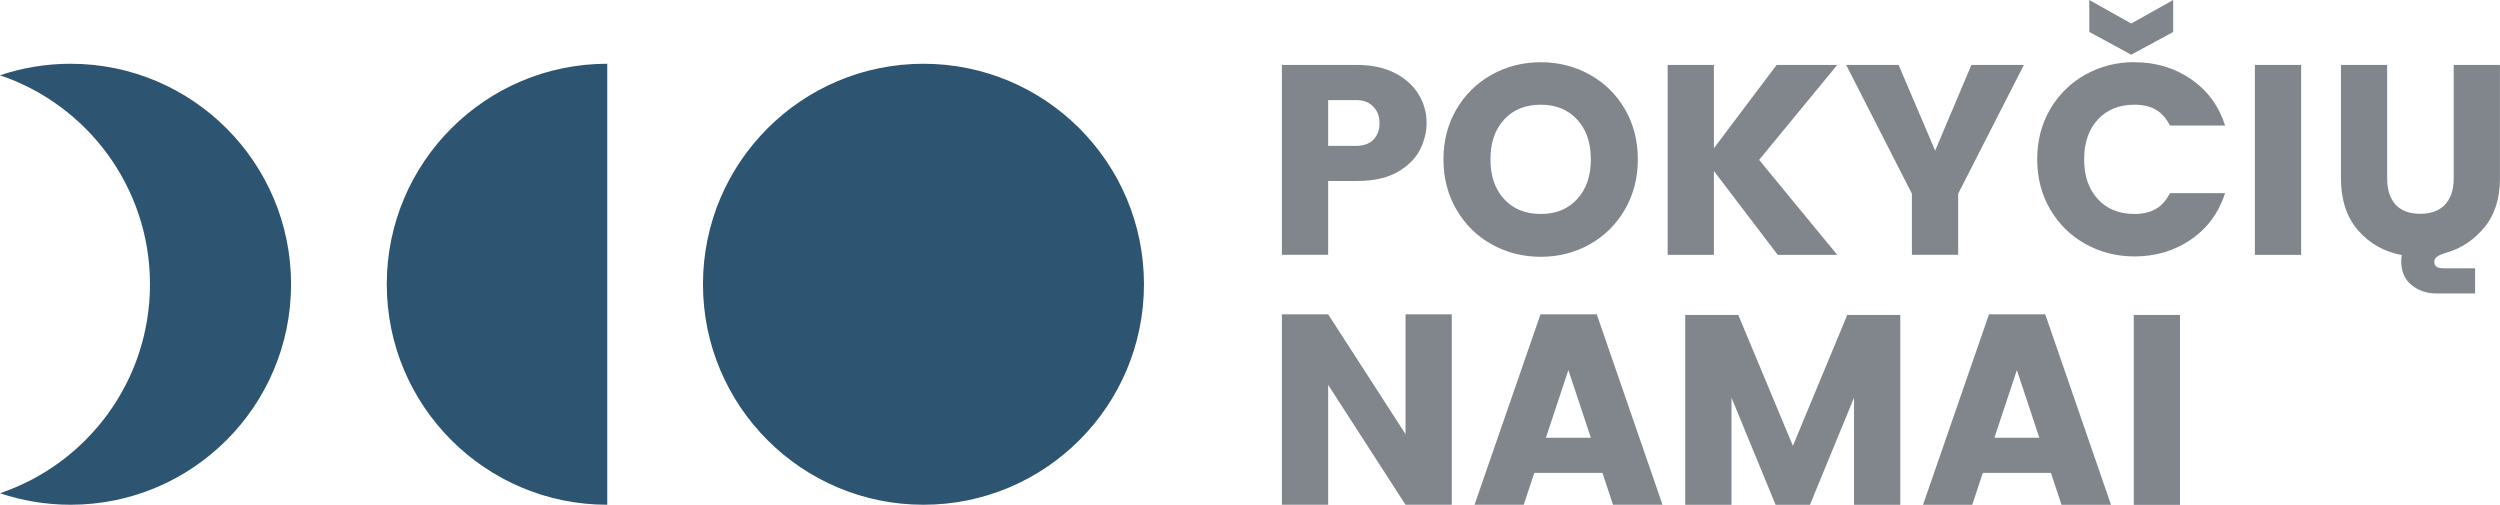 <svg id="Layer_1" xmlns="http://www.w3.org/2000/svg" viewBox="0 0 539.92 109.01">
  <path fill="#2d5571" fill-rule="evenodd" d="m15.24,13.77c26.3,0,47.62,21.32,47.62,47.62s-21.32,47.62-47.62,47.62c-5.33,0-10.45-.88-15.24-2.49,18.83-6.35,32.39-24.16,32.39-45.13S18.83,22.61,0,16.26c4.78-1.61,9.91-2.49,15.24-2.49h0Zm184.2,0c26.3,0,47.62,21.32,47.62,47.62s-21.32,47.62-47.62,47.62-47.62-21.32-47.62-47.62,21.32-47.62,47.62-47.62h0Zm-68.29,47.62v47.62c-26.3,0-47.62-21.32-47.62-47.62s21.32-47.62,47.62-47.62v47.62h0Z"/>
  <g>
    <path fill="#80868c" d="m286.84,39.08v15.95h-9.99V14.02h16.18c3.19,0,5.93.58,8.21,1.75,2.28,1.17,3.99,2.71,5.14,4.62,1.15,1.91,1.72,3.97,1.72,6.19,0,1.87-.46,3.75-1.37,5.64-.92,1.89-2.5,3.51-4.76,4.85-2.26,1.34-5.24,2.02-8.94,2.02h-6.19Zm6.19-7.59c1.52,0,2.72-.45,3.59-1.34.88-.9,1.31-2.08,1.31-3.56s-.45-2.63-1.34-3.56c-.9-.93-2.08-1.4-3.56-1.4h-6.19v9.87h6.19Zm39.73-18.05c3.86,0,7.39.9,10.6,2.69,3.21,1.79,5.74,4.28,7.59,7.48,1.85,3.19,2.77,6.8,2.77,10.81s-.93,7.62-2.8,10.84c-1.87,3.21-4.4,5.72-7.59,7.51-3.19,1.79-6.72,2.69-10.57,2.69s-7.39-.9-10.6-2.69c-3.21-1.79-5.75-4.29-7.62-7.51-1.87-3.21-2.8-6.83-2.8-10.84s.93-7.61,2.8-10.81c1.87-3.19,4.41-5.69,7.62-7.48,3.21-1.79,6.75-2.69,10.6-2.69h0Zm0,9.17c-3.31,0-5.95,1.07-7.92,3.21-1.97,2.14-2.95,5-2.95,8.59s.98,6.45,2.95,8.59c1.97,2.14,4.61,3.21,7.92,3.21s5.89-1.07,7.86-3.21c1.97-2.14,2.95-5,2.95-8.59s-.98-6.45-2.95-8.59c-1.97-2.14-4.59-3.21-7.86-3.21h0Zm47.15,11.92l16.88,20.51h-12.85l-13.79-18.11v18.11h-9.99V14.02h9.99v17.99l13.55-17.99h13.09l-16.88,20.51h0Zm57.19-20.51l-14.2,27.81v13.2h-9.99v-13.2l-14.2-27.81h11.33l7.89,18.52,7.83-18.52h11.33Zm23.89-.58c4.56,0,8.61,1.21,12.15,3.62,3.54,2.41,6.02,5.76,7.42,10.05h-11.92c-.82-1.6-1.85-2.75-3.1-3.45-1.25-.7-2.77-1.05-4.56-1.05-3.31,0-5.95,1.07-7.92,3.21-1.97,2.14-2.95,5-2.95,8.59s.98,6.45,2.95,8.59c1.97,2.14,4.61,3.21,7.92,3.21,1.79,0,3.31-.35,4.56-1.05,1.25-.7,2.28-1.85,3.1-3.45h11.92c-1.4,4.28-3.88,7.63-7.42,10.05-3.54,2.41-7.59,3.62-12.15,3.62-3.86,0-7.39-.9-10.6-2.69-3.21-1.79-5.75-4.28-7.62-7.48-1.87-3.19-2.8-6.8-2.8-10.81s.93-7.61,2.8-10.81c1.87-3.19,4.41-5.69,7.62-7.48,3.21-1.79,6.75-2.69,10.6-2.69h0Zm8.35-6.54l-9.06,4.91-9.06-4.91V0l9.06,5.08,9.06-5.08v6.89h0Zm27.63,7.13v41.01h-9.99V14.02h9.99Zm18.58,0v24.48c0,2.45.6,4.34,1.81,5.67,1.21,1.32,2.98,1.99,5.32,1.99s4.13-.66,5.37-1.99c1.25-1.32,1.87-3.21,1.87-5.67V14.02h9.99v24.48c0,4.36-1.12,7.9-3.36,10.6-2.24,2.71-4.96,4.53-8.15,5.46-.97.27-1.66.56-2.07.88-.41.31-.61.68-.61,1.11,0,.47.17.82.5,1.05.33.23.91.35,1.72.35h6.6v5.43h-8.35c-2.06,0-3.85-.6-5.35-1.81-1.5-1.21-2.25-2.92-2.25-5.14,0-.35.04-.8.12-1.34-3.86-.74-7.01-2.53-9.46-5.37-2.45-2.84-3.68-6.58-3.68-11.22V14.02h9.99Z"/>
    <path fill="#80868c" d="m313.54,109.01h-9.99l-16.71-25.88v25.88h-9.99v-41.13h9.99l16.71,25.88v-25.88h9.99v41.13h0Zm32.54-6.89h-14.72l-2.28,6.89h-10.63l14.25-41.13h12.15l14.2,41.13h-10.69l-2.28-6.89h0Zm-2.51-7.59l-4.85-14.61-4.85,14.61h9.7Zm66.83-26.52v41.01h-9.99v-23.13l-9.52,23.13h-7.42l-9.52-23.13v23.13h-9.99v-41.01h11.45l11.8,28.28,11.74-28.28h11.45Zm32.54,34.12h-14.72l-2.28,6.89h-10.63l14.25-41.13h12.15l14.2,41.13h-10.69l-2.28-6.89h0Zm-2.51-7.59l-4.85-14.61-4.85,14.61h9.7Zm30.38-26.52v41.01h-9.99v-41.01h9.99Z"/>
  </g>
</svg>
